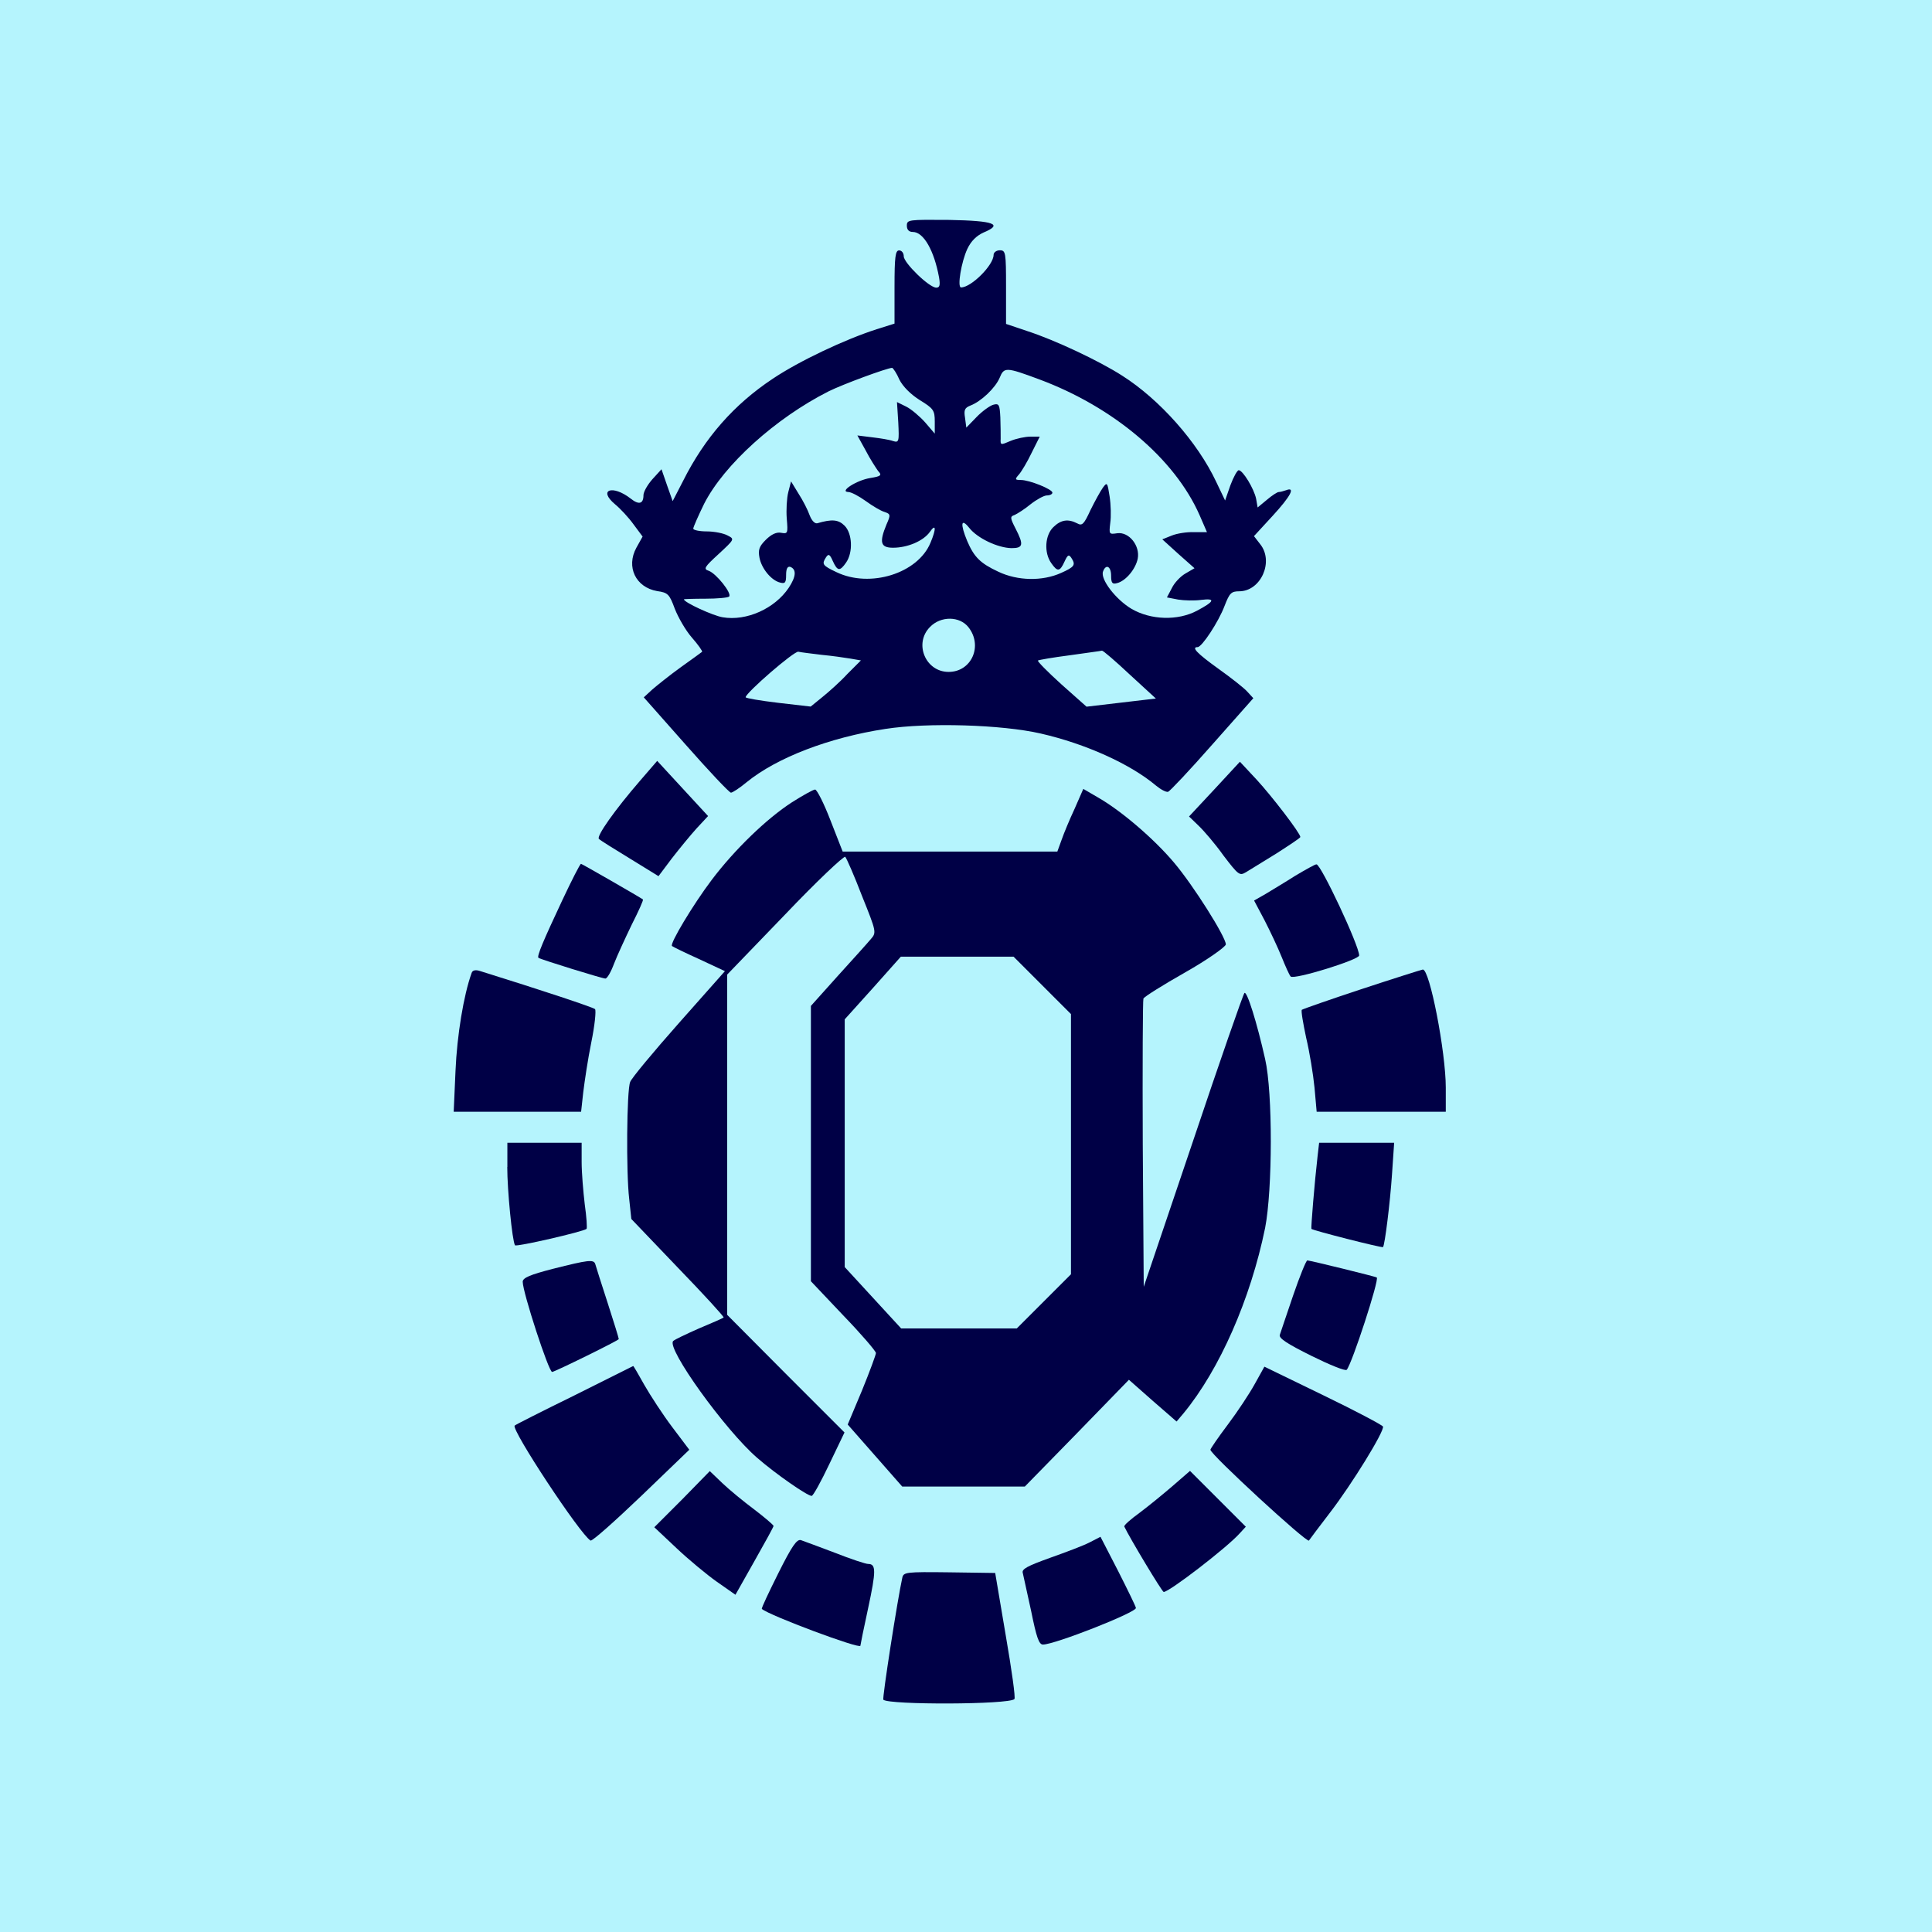 <?xml version="1.0" encoding="utf-8"?>
<!-- Generator: Adobe Illustrator 24.0.0, SVG Export Plug-In . SVG Version: 6.00 Build 0)  -->
<svg version="1.1" id="レイヤー_1" xmlns="http://www.w3.org/2000/svg" xmlns:xlink="http://www.w3.org/1999/xlink" x="0px"
	 y="0px" viewBox="0 0 180 180" style="enable-background:new 0 0 180 180;" xml:space="preserve">
<style type="text/css">
	.st0{fill:#B5F4FD;}
	.st1{fill:#000046;}
</style>
<path class="st0" d="M0,0h180v180H0V0z"/>
<g transform="translate(0,640) scale(0.1,-0.1)">
	<path class="st1" d="M844.9,6189.7c0-3.8,2-5.8,5.5-5.8c10.1,0,19.9-17.3,24.5-42.4c1.2-7.2,0.6-9.5-2.6-9.5
		c-6.6,0-30.3,23.1-30.3,29.2c0,3.2-2,5.5-4.3,5.5c-3.5,0-4.3-5.8-4.3-34.1v-34.1l-16.5-5.2c-29.7-9.5-72.4-29.7-97-46.2
		c-36.1-24-63.2-54.8-83.4-95l-9.8-19l-5.2,14.7l-5.2,15l-8.4-9.2c-4.6-5.2-8.4-11.8-8.4-15c0-8.1-4.3-9.2-11.8-3.2
		c-17,13.3-30.9,8.4-14.7-5.2c4.9-4,12.7-12.4,17.3-18.8l8.4-11.3l-5.8-10.4c-9.8-17.9-0.6-36.9,19.3-40.4
		c10.1-1.4,11.5-2.9,16.5-16.5c3.2-8.1,10.1-20.2,15.9-26.8c5.8-6.6,10.1-12.7,9.5-13.3c-0.6-0.6-9.5-6.9-19.9-14.4
		c-10.4-7.5-22.2-17-26.6-20.8l-7.8-7.2l39.3-44.4c21.6-24.5,40.4-44.4,41.9-44.4s8.1,4.3,14.7,9.8c28,22.8,76.8,41.6,129.3,49.6
		c39.3,6.1,108.5,4,144.6-4.3c41.6-9.5,83.4-28.3,107.4-48.5c4.6-3.8,9.5-6.3,11.3-5.8c1.7,0.6,20.2,20.2,41.3,44.2l38.1,43
		l-5.8,6.3c-3.2,3.5-15.3,13-27.1,21.4c-19.6,14.1-25.1,19.9-19,19.9c4,0,19.6,23.7,25.1,38.4c4.6,11.8,6.1,13.6,13.6,13.6
		c20.2,0,32.6,27.7,19.6,43.9l-5.8,7.5l17.3,18.8c17,18.5,21.6,27.4,12.7,24c-2.6-0.9-5.5-1.7-6.9-1.7s-6.3-3.2-11-7.2l-8.7-7.2
		l-1.4,8.1c-2,9.5-12.4,26.6-16.2,26.6c-1.4,0-4.9-6.3-7.8-14.1l-4.9-14.1l-8.4,17.6c-17.3,36.7-52.5,76.5-87.5,98.7
		c-21.1,13.6-62.6,33.2-88.6,41.6l-19.6,6.6v34.3c0,32.3-0.3,34.3-5.8,34.3c-3.2,0-5.8-2-5.8-4.3c0-9.5-20.8-30.3-30.3-30.3
		c-3.8,0,0.3,24,5.8,35.8c3.5,7.5,8.7,12.4,15,15.3c18.8,7.8,10.1,11-31.7,11.8C846.3,6195.4,844.9,6195.4,844.9,6189.7z
		 M838,6046.2c3.2-6.3,10.4-13.6,19-19c12.7-7.8,13.9-9.5,13.9-19.9V5996l-8.9,10.4c-5.2,5.8-13,12.4-17.6,14.7l-8.7,4.3l1.2-19
		c0.9-17.9,0.6-19-4.9-17.3c-3.2,1.2-11.8,2.6-19.6,3.5l-13.6,1.7l7.8-14.1c4-7.8,9.5-16.2,11.5-19c3.8-4,2.9-4.9-7.5-6.6
		c-12.4-2-29.2-12.7-20.2-13c2.6,0,9.8-3.8,16.2-8.4c6.3-4.6,14.1-9.2,17.3-10.1c5.8-2,6.1-2.6,2-11.8c-6.9-16.7-5.5-21.6,6.1-21.6
		c13.6,0,28.3,6.3,34.3,14.7c5.8,8.4,6.1,2.9,0.6-10.1c-11.8-28.6-56.3-42.4-87.5-27.4c-13.3,6.3-13.9,7.5-9.8,13.9
		c2.3,3.5,3.5,2.9,6.3-3.5c4.3-9.5,6.6-9.8,12.4-1.4c6.6,9.5,5.8,27.1-1.4,34.3c-5.8,5.8-11.8,6.3-25.4,2.3
		c-2.3-0.6-5.2,2.3-7.2,7.5c-1.7,4.9-6.3,13.9-10.4,20.2l-6.9,11.3l-2.6-10.1c-1.4-5.5-2-16.5-1.4-24.5c1.2-13.9,0.9-14.4-5.2-13.3
		c-4.3,0.9-9.2-1.4-14.4-6.6c-6.1-6.1-7.2-9.2-5.8-16.7c2-10.1,11-21.1,19.3-23.1c4.6-1.2,5.5,0,5.5,7.2c0,5.5,1.2,8.1,3.8,7.5
		c6.1-2.3,5.5-9.2-1.4-19.6c-13-19.3-39.3-31.2-61.5-27.4c-8.9,1.4-36.1,13.9-36.1,16.7c0,0.3,8.9,0.6,19.9,0.6s21.1,0.9,22.2,2
		c2.9,2.9-12.1,21.6-19,24c-5.2,1.7-4,3.5,9.2,15.6c15,13.9,15,13.9,8.4,17.3c-3.5,2-12.4,3.8-19.3,3.8s-12.7,1.2-12.7,2.6
		c0,1.4,4.6,11.8,10.1,23.1c18.5,36.4,66.7,79.9,116,104.8c13.3,6.6,54,21.6,59.2,21.9C832.2,6056.9,835.4,6052.3,838,6046.2z
		 M968.4,6046.5c69-25.7,126.1-73.9,149.2-126.4l6.9-15.9h-12.1c-6.6,0.3-15.9-1.2-20.8-3.2l-8.7-3.5l15-13.6l15-13.3l-8.4-4.9
		c-4.6-2.6-10.4-8.7-12.7-13.6l-4.6-8.7l10.4-2c5.5-0.9,15.3-1.2,21.6-0.3c13.6,1.7,12.4-1.4-4-10.1c-17.9-9.5-43-8.7-60.9,1.7
		c-14.7,8.7-29.4,27.7-26.6,34.9c2.6,7.2,7.5,4.9,7.5-4c0-6.9,1.2-8.1,5.5-6.9c8.1,2,17.3,13,19.3,22.8c2.3,12.1-8.1,25.1-19,23.7
		c-7.8-1.2-7.8-0.9-6.6,9.5c0.9,6.1,0.6,17-0.6,24.8c-2,13-2.3,13.6-6.3,8.1c-2.3-3.2-7.5-12.7-11.5-20.8
		c-6.1-13.3-7.8-15-12.4-12.4c-8.4,4.3-15,3.5-22.2-3.5c-7.8-7.5-8.9-23.7-2-33.5c5.8-8.4,8.1-8.1,12.4,1.4c2.9,6.3,4,6.9,6.3,3.5
		c4.3-6.6,3.2-8.4-9.5-14.1c-17.3-7.8-40.4-7.5-58.6,1.2c-16.7,7.8-22.5,13.6-28.9,28.6c-6.6,15.9-5.8,21.9,2,12.1
		c7.5-9.5,26.3-18.5,39.3-18.8c11,0,11.5,3.2,3.8,18.2c-5.2,10.1-5.2,11.3-0.9,12.7c2.6,1.2,9.5,5.5,15,10.1
		c5.5,4.3,12.4,8.1,15,8.1c2.9,0,5.2,1.2,5.2,2.6c0,3.2-21.4,11.8-29.4,11.8c-5.5,0-5.8,0.6-1.7,5.2c2.3,2.6,7.8,11.8,11.8,20.2
		l7.5,15H960c-4.6,0-13-1.7-18.5-4c-9.2-4-9.5-4-9.2,2c0,3.5,0,12.4-0.3,19.9c-0.6,11.8-1.2,13.3-6.6,11.8
		c-3.2-0.9-10.4-6.1-15.6-11.5l-9.5-9.8l-1.2,9.2c-1.2,7.2-0.3,9.2,4.9,11.3c10.1,3.8,23.4,16.5,27.4,26
		C935.5,6058.1,937.2,6058.1,968.4,6046.5z M902.3,5815.6c13.6-17.3,2.9-41.6-18.5-41.6c-21.6,0-32.6,26.6-17.3,41.9
		C876.6,5826.3,894.2,5826,902.3,5815.6z M765.5,5789.9c9.5-0.9,21.6-2.6,26.8-3.5l9.8-1.7l-12.7-12.7c-6.6-7.2-17.3-16.7-23.4-21.6
		l-10.7-8.7l-30.3,3.5c-16.7,2-30.3,4.3-30.3,5.2c0,4,45.3,43.3,49.1,42.4C746.2,5792.2,756,5791.1,765.5,5789.9z M1052.4,5771.7
		l24.5-22.5l-32.3-3.8l-32.3-3.8l-23.4,20.8c-12.7,11.5-22.5,21.4-21.9,22.2c0.9,0.6,14.1,2.9,29.7,4.9c15.9,2.3,29.2,4,30,4.3
		C1027.6,5794,1039.1,5784.2,1052.4,5771.7z"/>
	<path class="st1" d="M596.4,5672.7c-23.7-27.4-41-52-38.4-54.3c1.4-1.4,14.4-9.5,29.2-18.5l26.3-16.2l12.4,16.5
		c6.9,8.9,17.3,21.6,23.1,28l10.7,11.5l-23.7,25.7l-23.7,25.7L596.4,5672.7z"/>
	<path class="st1" d="M1131.5,5664.7l-23.7-25.4l8.7-8.4c4.9-4.6,15.6-17,23.4-28c13.9-18.2,15-19,20.8-15.6
		c3.5,2,16.2,10.1,28.6,17.6c12.1,7.8,22.2,14.4,22.2,15.3c0,3.5-26.6,38.1-40.7,53.4l-15.6,16.7L1131.5,5664.7z"/>
	<path class="st1" d="M737.8,5652.5c-23.7-15.3-53.7-44.4-74.8-72.4c-17-22.5-39.3-59.5-36.9-61.5c0.6-0.6,11.8-6.1,25.1-12.1
		l24.2-11.3l-43-48.5c-23.7-26.8-44.2-51.4-45.3-54.8c-3.2-7.8-3.8-84.3-0.9-108.8l2-18.8l43.6-45.6c24-24.8,43-45.6,42.4-46.2
		c-0.6-0.6-11-5.2-22.8-10.1c-11.8-5.2-22.8-10.4-24.2-11.8c-6.6-6.6,48.5-83.1,78.2-108.8c17.6-15.3,46.8-35.5,50.8-35.5
		c1.4,0,8.7,13.3,16.5,29.7l14.1,29.4l-54.8,54.8l-54.5,54.8v158.5v158.5l54,56c29.4,30.9,54.8,54.8,56,53.7
		c1.2-1.2,8.4-17.6,15.6-36.4c13.6-33.8,13.6-34.1,8.1-40.4c-2.9-3.5-16.7-18.8-30.6-34.1l-25.1-28v-128.4v-128.1l30.3-32
		c16.7-17.3,30.3-33.2,30.3-34.9c0-1.4-5.8-17.3-13-34.9l-13.3-31.7l25.4-28.9l25.4-28.9h57.1h57.1l48.5,49.6l48.5,49.9l22.2-19.6
		l22.2-19.3l6.6,7.8c33.5,40.7,62.3,106.2,75.9,172.6c6.9,35.5,7.2,125.8,0,157.3c-7.5,33.5-17,64.1-19.3,61.5
		c-1.2-1.2-22.8-63.2-47.9-138l-45.9-135.7l-0.9,132.8c-0.3,73,0,134.2,0.6,135.7c0.6,1.7,18.2,12.7,39,24.5s37.5,23.7,37.8,26
		c0,6.9-30.3,55.1-48.5,76.5c-18.5,21.9-48.8,47.9-70.4,60.3l-13.9,8.1l-8.1-18.5c-4.6-9.8-10.1-23.1-12.1-28.9l-4-11H885h-99.9
		l-11.3,28.9c-6.1,15.9-12.7,28.9-14.4,28.9C757.7,5664.4,747.9,5658.9,737.8,5652.5z M971,5482l26.8-26.8v-121.2v-121.2l-25.4-25.4
		l-25.1-25.1h-54h-53.7l-26.3,28.6l-26.3,28.6v115.4v115.4l26.3,29.2l26,29.2h52.5h52.5L971,5482z"/>
	<path class="st1" d="M523.9,5561.3c-17.6-37.5-24-52.5-22.2-53.7c2.6-1.7,59.5-19.3,62.3-19.3c1.7,0,5.2,6.1,8.1,13.9
		c2.9,7.5,10.4,23.7,16.5,36.4c6.3,12.4,11,22.8,10.4,23.4c-2.6,2-56.9,33.2-57.7,33.2C540.4,5595.1,532.6,5579.8,523.9,5561.3z"/>
	<path class="st1" d="M1206.8,5584.1c-9.5-6.1-22.2-13.6-27.7-17l-10.7-6.1l9.8-18.5c5.2-10.1,12.4-25.4,15.9-34.1
		c3.5-8.7,7.2-17,8.4-18.2c3.2-3.2,63.8,15.6,63.8,19.6c0,9.2-35.8,85.4-39.8,84.9C1225.3,5594.8,1216.6,5589.9,1206.8,5584.1z"/>
	<path class="st1" d="M439.4,5493.5c-7.5-20.8-13.6-58.3-15-90.9l-1.7-38.4h59.5h59.2l2,18.2c1.2,9.8,4.3,30.9,7.5,46.5
		c3.2,15.6,4.6,29.4,3.5,30.9c-1.7,1.7-49.6,17.6-107.1,35.5C443.1,5496.7,440.2,5496.1,439.4,5493.5z"/>
	<path class="st1" d="M1268.6,5478.5c-29.7-9.8-54.5-18.5-55.7-19.3c-0.9-0.9,1.2-12.7,4-26c3.2-13.3,6.6-34.3,7.8-46.5l2-22.5h60
		h60.3v22.5c0,33.2-15,110.5-21.4,110C1324,5496.4,1298.3,5488.3,1268.6,5478.5z"/>
	<path class="st1" d="M472.6,5312.8c0-21.6,4.6-68.7,7.2-73c1.2-1.7,63.8,12.7,66.7,15.3c0.6,0.9,0,11-1.7,22.8
		c-1.4,11.8-2.9,29.4-2.9,39.5v17.9h-34.6h-34.6V5312.8z"/>
	<path class="st1" d="M1227.6,5323.2c-2.9-25.1-6.3-67.2-5.8-68.1c0.9-1.4,65.8-17.9,66.7-17c1.7,1.7,6.6,41.3,8.4,67.8l2,29.4H1264
		H1229L1227.6,5323.2z"/>
	<path class="st1" d="M515.3,5217.9c-21.4-5.5-28.3-8.4-28.3-12.1c0-9.8,24.2-84,27.4-84c2.3,0,62.1,29.4,62.1,30.6
		c0,0.9-4.6,15.9-10.4,33.8c-5.8,17.9-11,34.1-11.5,36.1C553.1,5226.8,548.2,5226.2,515.3,5217.9z"/>
	<path class="st1" d="M1204.8,5193.1c-6.1-17.6-11.5-34.3-12.4-36.7c-1.2-3.2,6.9-8.4,29.4-19.6c17-8.4,31.7-14.4,32.9-13
		c4.9,5.5,30.6,84.3,28,86c-1.2,0.9-62.3,15.9-64.7,15.9C1216.9,5225.7,1210.9,5210.9,1204.8,5193.1z"/>
	<path class="st1" d="M534.9,5099.8c-30-14.7-55.1-27.4-55.4-28c-3.5-3.5,60.9-101.3,70.7-107.1c1.4-0.9,22.5,17.9,47.3,41.6
		l44.7,43l-15.9,21.1c-8.7,11.5-20.2,29.2-26,39.3c-5.5,9.8-10.1,17.9-10.4,17.6C589.7,5127.2,564.9,5114.8,534.9,5099.8z"/>
	<path class="st1" d="M1169,5110.5c-4.9-8.9-16.2-26-25.1-37.8c-8.9-11.8-16.2-22.5-16.2-23.4c0-4.3,90-87.2,91.8-84.6
		c1.2,1.7,9.8,13.3,19.6,26c20.5,26.6,50.8,75.9,49.4,80.2c-0.6,1.4-25.7,14.7-55.7,29.2l-54.8,26.6L1169,5110.5z"/>
	<path class="st1" d="M635.6,5003.1l-26-26l20.5-19.3c11.3-10.7,28.3-24.8,37.8-31.5l17.3-12.1l17.6,31.2
		c9.8,17.3,17.9,32,17.9,32.9c0,0.9-8.1,7.8-17.9,15.3c-10.1,7.5-23.4,18.5-29.7,24.5l-11.8,11.3L635.6,5003.1z"/>
	<path class="st1" d="M1092.8,5015.8c-8.7-7.5-22.5-18.8-30.9-25.1c-8.4-6.1-15-11.8-14.4-13c4.9-10.4,35.2-60.9,36.7-60.9
		c5.2,0,58.9,41.3,70.7,54.5l5.8,6.3l-26,26l-26,26L1092.8,5015.8z"/>
	<path class="st1" d="M1015.2,4963c-5.5-2.9-22.2-9.2-36.9-14.4c-20.8-7.5-26.6-10.4-25.4-14.1c0.6-2.6,4-18.5,7.8-35.5
		c4.9-24.2,7.2-31.2,11-31.2c11,0,87.2,30,86.6,34.1c0,1.2-7.5,16.5-16.5,34.3l-16.5,32L1015.2,4963z"/>
	<path class="st1" d="M725.1,4934.2c-8.9-17.9-15.9-32.6-15.3-33.2c6.9-6.1,91.8-37.8,91.8-34.3c0,0.6,3.2,16.5,7.2,34.9
		c7.5,34.9,7.5,41.3,0,41.3c-2.3,0-16.2,4.6-30.9,10.4c-14.7,5.5-29.2,11-31.7,11.8C742.4,4966.2,737.8,4959.6,725.1,4934.2z"/>
	<path class="st1" d="M840.6,4929.8c-4.3-19.3-18.8-112-17.6-113.4c5.2-4.9,116.9-4.6,122.1,0.6c1.2,0.9-2.6,27.7-8.1,59.5l-9.8,58
		l-42.7,0.6C843.7,4935.6,841.7,4935.3,840.6,4929.8z"/>
</g>
</svg>
